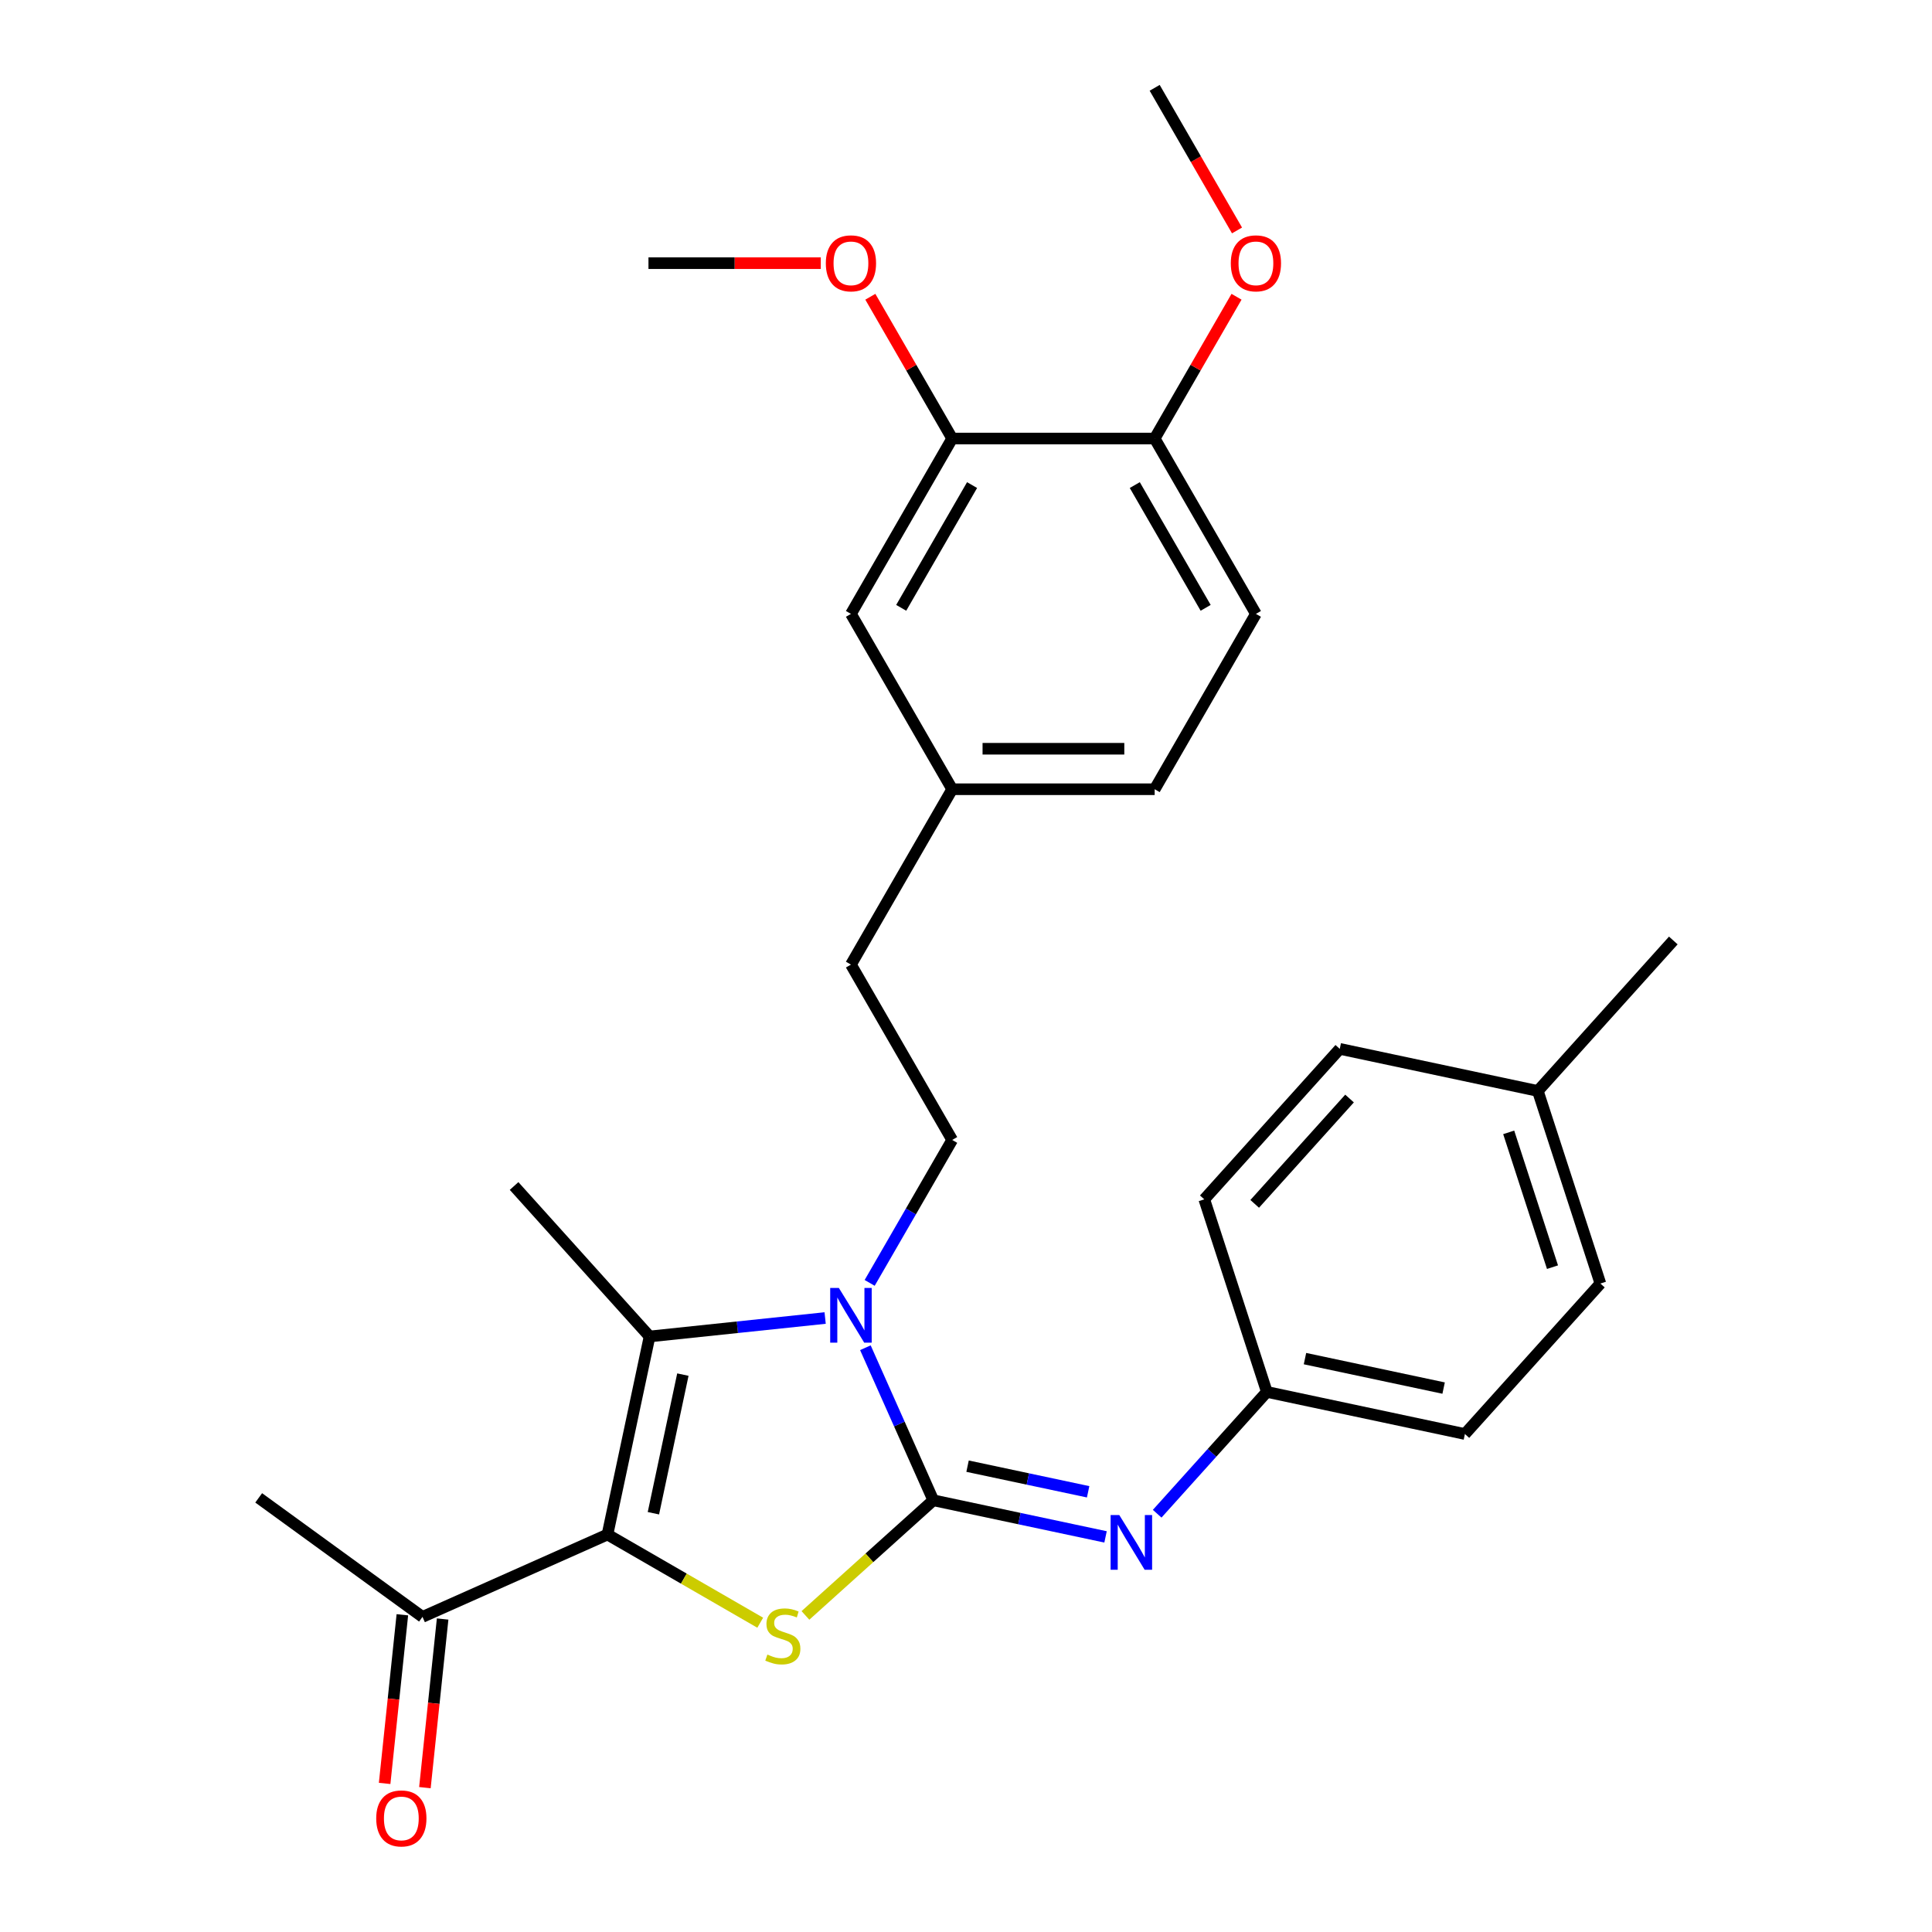 <?xml version='1.0' encoding='iso-8859-1'?>
<svg version='1.1' baseProfile='full'
              xmlns='http://www.w3.org/2000/svg'
                      xmlns:rdkit='http://www.rdkit.org/xml'
                      xmlns:xlink='http://www.w3.org/1999/xlink'
                  xml:space='preserve'
width='1000px' height='1000px' viewBox='0 0 1000 1000'>
<!-- END OF HEADER -->
<rect style='opacity:1.0;fill:#FFFFFF;stroke:none' width='1000' height='1000' x='0' y='0'> </rect>
<path class='bond-1' d='M 483.077,776.545 L 465.499,737.063' style='fill:none;fill-rule:evenodd;stroke:#000000;stroke-width:6px;stroke-linecap:butt;stroke-linejoin:miter;stroke-opacity:1' />
<path class='bond-1' d='M 465.499,737.063 L 447.92,697.581' style='fill:none;fill-rule:evenodd;stroke:#0000FF;stroke-width:6px;stroke-linecap:butt;stroke-linejoin:miter;stroke-opacity:1' />
<path class='bond-2' d='M 483.077,776.545 L 449.985,806.342' style='fill:none;fill-rule:evenodd;stroke:#000000;stroke-width:6px;stroke-linecap:butt;stroke-linejoin:miter;stroke-opacity:1' />
<path class='bond-2' d='M 449.985,806.342 L 416.892,836.139' style='fill:none;fill-rule:evenodd;stroke:#CCCC00;stroke-width:6px;stroke-linecap:butt;stroke-linejoin:miter;stroke-opacity:1' />
<path class='bond-4' d='M 483.077,776.545 L 527.655,786.021' style='fill:none;fill-rule:evenodd;stroke:#000000;stroke-width:6px;stroke-linecap:butt;stroke-linejoin:miter;stroke-opacity:1' />
<path class='bond-4' d='M 527.655,786.021 L 572.232,795.496' style='fill:none;fill-rule:evenodd;stroke:#0000FF;stroke-width:6px;stroke-linecap:butt;stroke-linejoin:miter;stroke-opacity:1' />
<path class='bond-4' d='M 500.809,758.885 L 532.013,765.518' style='fill:none;fill-rule:evenodd;stroke:#000000;stroke-width:6px;stroke-linecap:butt;stroke-linejoin:miter;stroke-opacity:1' />
<path class='bond-4' d='M 532.013,765.518 L 563.217,772.15' style='fill:none;fill-rule:evenodd;stroke:#0000FF;stroke-width:6px;stroke-linecap:butt;stroke-linejoin:miter;stroke-opacity:1' />
<path class='bond-0' d='M 314.428,794.271 L 353.96,817.095' style='fill:none;fill-rule:evenodd;stroke:#000000;stroke-width:6px;stroke-linecap:butt;stroke-linejoin:miter;stroke-opacity:1' />
<path class='bond-0' d='M 353.96,817.095 L 393.492,839.919' style='fill:none;fill-rule:evenodd;stroke:#CCCC00;stroke-width:6px;stroke-linecap:butt;stroke-linejoin:miter;stroke-opacity:1' />
<path class='bond-6' d='M 314.428,794.271 L 218.684,836.899' style='fill:none;fill-rule:evenodd;stroke:#000000;stroke-width:6px;stroke-linecap:butt;stroke-linejoin:miter;stroke-opacity:1' />
<path class='bond-28' d='M 314.428,794.271 L 336.218,691.756' style='fill:none;fill-rule:evenodd;stroke:#000000;stroke-width:6px;stroke-linecap:butt;stroke-linejoin:miter;stroke-opacity:1' />
<path class='bond-28' d='M 338.2,783.252 L 353.453,711.492' style='fill:none;fill-rule:evenodd;stroke:#000000;stroke-width:6px;stroke-linecap:butt;stroke-linejoin:miter;stroke-opacity:1' />
<path class='bond-3' d='M 427.089,682.206 L 381.654,686.981' style='fill:none;fill-rule:evenodd;stroke:#0000FF;stroke-width:6px;stroke-linecap:butt;stroke-linejoin:miter;stroke-opacity:1' />
<path class='bond-3' d='M 381.654,686.981 L 336.218,691.756' style='fill:none;fill-rule:evenodd;stroke:#000000;stroke-width:6px;stroke-linecap:butt;stroke-linejoin:miter;stroke-opacity:1' />
<path class='bond-5' d='M 450.137,664.021 L 471.494,627.029' style='fill:none;fill-rule:evenodd;stroke:#0000FF;stroke-width:6px;stroke-linecap:butt;stroke-linejoin:miter;stroke-opacity:1' />
<path class='bond-5' d='M 471.494,627.029 L 492.852,590.037' style='fill:none;fill-rule:evenodd;stroke:#000000;stroke-width:6px;stroke-linecap:butt;stroke-linejoin:miter;stroke-opacity:1' />
<path class='bond-15' d='M 336.218,691.756 L 266.09,613.871' style='fill:none;fill-rule:evenodd;stroke:#000000;stroke-width:6px;stroke-linecap:butt;stroke-linejoin:miter;stroke-opacity:1' />
<path class='bond-11' d='M 598.952,783.498 L 627.336,751.974' style='fill:none;fill-rule:evenodd;stroke:#0000FF;stroke-width:6px;stroke-linecap:butt;stroke-linejoin:miter;stroke-opacity:1' />
<path class='bond-11' d='M 627.336,751.974 L 655.72,720.45' style='fill:none;fill-rule:evenodd;stroke:#000000;stroke-width:6px;stroke-linecap:butt;stroke-linejoin:miter;stroke-opacity:1' />
<path class='bond-14' d='M 492.852,590.037 L 440.449,499.274' style='fill:none;fill-rule:evenodd;stroke:#000000;stroke-width:6px;stroke-linecap:butt;stroke-linejoin:miter;stroke-opacity:1' />
<path class='bond-10' d='M 208.261,835.804 L 203.674,879.449' style='fill:none;fill-rule:evenodd;stroke:#000000;stroke-width:6px;stroke-linecap:butt;stroke-linejoin:miter;stroke-opacity:1' />
<path class='bond-10' d='M 203.674,879.449 L 199.086,923.095' style='fill:none;fill-rule:evenodd;stroke:#FF0000;stroke-width:6px;stroke-linecap:butt;stroke-linejoin:miter;stroke-opacity:1' />
<path class='bond-10' d='M 229.107,837.995 L 224.52,881.64' style='fill:none;fill-rule:evenodd;stroke:#000000;stroke-width:6px;stroke-linecap:butt;stroke-linejoin:miter;stroke-opacity:1' />
<path class='bond-10' d='M 224.52,881.64 L 219.932,925.286' style='fill:none;fill-rule:evenodd;stroke:#FF0000;stroke-width:6px;stroke-linecap:butt;stroke-linejoin:miter;stroke-opacity:1' />
<path class='bond-24' d='M 218.684,836.899 L 133.895,775.296' style='fill:none;fill-rule:evenodd;stroke:#000000;stroke-width:6px;stroke-linecap:butt;stroke-linejoin:miter;stroke-opacity:1' />
<path class='bond-7' d='M 492.852,226.982 L 440.449,317.746' style='fill:none;fill-rule:evenodd;stroke:#000000;stroke-width:6px;stroke-linecap:butt;stroke-linejoin:miter;stroke-opacity:1' />
<path class='bond-7' d='M 503.144,251.077 L 466.462,314.612' style='fill:none;fill-rule:evenodd;stroke:#000000;stroke-width:6px;stroke-linecap:butt;stroke-linejoin:miter;stroke-opacity:1' />
<path class='bond-17' d='M 492.852,226.982 L 471.668,190.29' style='fill:none;fill-rule:evenodd;stroke:#000000;stroke-width:6px;stroke-linecap:butt;stroke-linejoin:miter;stroke-opacity:1' />
<path class='bond-17' d='M 471.668,190.29 L 450.484,153.598' style='fill:none;fill-rule:evenodd;stroke:#FF0000;stroke-width:6px;stroke-linecap:butt;stroke-linejoin:miter;stroke-opacity:1' />
<path class='bond-30' d='M 492.852,226.982 L 597.657,226.982' style='fill:none;fill-rule:evenodd;stroke:#000000;stroke-width:6px;stroke-linecap:butt;stroke-linejoin:miter;stroke-opacity:1' />
<path class='bond-8' d='M 597.657,226.982 L 650.059,317.746' style='fill:none;fill-rule:evenodd;stroke:#000000;stroke-width:6px;stroke-linecap:butt;stroke-linejoin:miter;stroke-opacity:1' />
<path class='bond-8' d='M 587.364,251.077 L 624.046,314.612' style='fill:none;fill-rule:evenodd;stroke:#000000;stroke-width:6px;stroke-linecap:butt;stroke-linejoin:miter;stroke-opacity:1' />
<path class='bond-21' d='M 597.657,226.982 L 618.841,190.29' style='fill:none;fill-rule:evenodd;stroke:#000000;stroke-width:6px;stroke-linecap:butt;stroke-linejoin:miter;stroke-opacity:1' />
<path class='bond-21' d='M 618.841,190.29 L 640.025,153.598' style='fill:none;fill-rule:evenodd;stroke:#FF0000;stroke-width:6px;stroke-linecap:butt;stroke-linejoin:miter;stroke-opacity:1' />
<path class='bond-9' d='M 440.449,317.746 L 492.852,408.51' style='fill:none;fill-rule:evenodd;stroke:#000000;stroke-width:6px;stroke-linecap:butt;stroke-linejoin:miter;stroke-opacity:1' />
<path class='bond-19' d='M 655.72,720.45 L 758.235,742.241' style='fill:none;fill-rule:evenodd;stroke:#000000;stroke-width:6px;stroke-linecap:butt;stroke-linejoin:miter;stroke-opacity:1' />
<path class='bond-19' d='M 675.456,703.216 L 747.216,718.469' style='fill:none;fill-rule:evenodd;stroke:#000000;stroke-width:6px;stroke-linecap:butt;stroke-linejoin:miter;stroke-opacity:1' />
<path class='bond-20' d='M 655.72,720.45 L 623.334,620.775' style='fill:none;fill-rule:evenodd;stroke:#000000;stroke-width:6px;stroke-linecap:butt;stroke-linejoin:miter;stroke-opacity:1' />
<path class='bond-12' d='M 650.059,317.746 L 597.657,408.51' style='fill:none;fill-rule:evenodd;stroke:#000000;stroke-width:6px;stroke-linecap:butt;stroke-linejoin:miter;stroke-opacity:1' />
<path class='bond-13' d='M 492.852,408.51 L 440.449,499.274' style='fill:none;fill-rule:evenodd;stroke:#000000;stroke-width:6px;stroke-linecap:butt;stroke-linejoin:miter;stroke-opacity:1' />
<path class='bond-16' d='M 492.852,408.51 L 597.657,408.51' style='fill:none;fill-rule:evenodd;stroke:#000000;stroke-width:6px;stroke-linecap:butt;stroke-linejoin:miter;stroke-opacity:1' />
<path class='bond-16' d='M 508.572,387.549 L 581.936,387.549' style='fill:none;fill-rule:evenodd;stroke:#000000;stroke-width:6px;stroke-linecap:butt;stroke-linejoin:miter;stroke-opacity:1' />
<path class='bond-26' d='M 424.829,136.218 L 380.237,136.218' style='fill:none;fill-rule:evenodd;stroke:#FF0000;stroke-width:6px;stroke-linecap:butt;stroke-linejoin:miter;stroke-opacity:1' />
<path class='bond-26' d='M 380.237,136.218 L 335.644,136.218' style='fill:none;fill-rule:evenodd;stroke:#000000;stroke-width:6px;stroke-linecap:butt;stroke-linejoin:miter;stroke-opacity:1' />
<path class='bond-18' d='M 795.977,564.68 L 828.363,664.355' style='fill:none;fill-rule:evenodd;stroke:#000000;stroke-width:6px;stroke-linecap:butt;stroke-linejoin:miter;stroke-opacity:1' />
<path class='bond-18' d='M 780.9,586.108 L 803.57,655.881' style='fill:none;fill-rule:evenodd;stroke:#000000;stroke-width:6px;stroke-linecap:butt;stroke-linejoin:miter;stroke-opacity:1' />
<path class='bond-25' d='M 795.977,564.68 L 866.105,486.794' style='fill:none;fill-rule:evenodd;stroke:#000000;stroke-width:6px;stroke-linecap:butt;stroke-linejoin:miter;stroke-opacity:1' />
<path class='bond-29' d='M 795.977,564.68 L 693.462,542.89' style='fill:none;fill-rule:evenodd;stroke:#000000;stroke-width:6px;stroke-linecap:butt;stroke-linejoin:miter;stroke-opacity:1' />
<path class='bond-23' d='M 758.235,742.241 L 828.363,664.355' style='fill:none;fill-rule:evenodd;stroke:#000000;stroke-width:6px;stroke-linecap:butt;stroke-linejoin:miter;stroke-opacity:1' />
<path class='bond-22' d='M 623.334,620.775 L 693.462,542.89' style='fill:none;fill-rule:evenodd;stroke:#000000;stroke-width:6px;stroke-linecap:butt;stroke-linejoin:miter;stroke-opacity:1' />
<path class='bond-22' d='M 649.43,623.118 L 698.52,568.598' style='fill:none;fill-rule:evenodd;stroke:#000000;stroke-width:6px;stroke-linecap:butt;stroke-linejoin:miter;stroke-opacity:1' />
<path class='bond-27' d='M 640.279,119.278 L 618.968,82.366' style='fill:none;fill-rule:evenodd;stroke:#FF0000;stroke-width:6px;stroke-linecap:butt;stroke-linejoin:miter;stroke-opacity:1' />
<path class='bond-27' d='M 618.968,82.366 L 597.657,45.455' style='fill:none;fill-rule:evenodd;stroke:#000000;stroke-width:6px;stroke-linecap:butt;stroke-linejoin:miter;stroke-opacity:1' />
<path  class='atom-2' d='M 434.189 666.641
L 443.469 681.641
Q 444.389 683.121, 445.869 685.801
Q 447.349 688.481, 447.429 688.641
L 447.429 666.641
L 451.189 666.641
L 451.189 694.961
L 447.309 694.961
L 437.349 678.561
Q 436.189 676.641, 434.949 674.441
Q 433.749 672.241, 433.389 671.561
L 433.389 694.961
L 429.709 694.961
L 429.709 666.641
L 434.189 666.641
' fill='#0000FF'/>
<path  class='atom-3' d='M 397.192 856.394
Q 397.512 856.514, 398.832 857.074
Q 400.152 857.634, 401.592 857.994
Q 403.072 858.314, 404.512 858.314
Q 407.192 858.314, 408.752 857.034
Q 410.312 855.714, 410.312 853.434
Q 410.312 851.874, 409.512 850.914
Q 408.752 849.954, 407.552 849.434
Q 406.352 848.914, 404.352 848.314
Q 401.832 847.554, 400.312 846.834
Q 398.832 846.114, 397.752 844.594
Q 396.712 843.074, 396.712 840.514
Q 396.712 836.954, 399.112 834.754
Q 401.552 832.554, 406.352 832.554
Q 409.632 832.554, 413.352 834.114
L 412.432 837.194
Q 409.032 835.794, 406.472 835.794
Q 403.712 835.794, 402.192 836.954
Q 400.672 838.074, 400.712 840.034
Q 400.712 841.554, 401.472 842.474
Q 402.272 843.394, 403.392 843.914
Q 404.552 844.434, 406.472 845.034
Q 409.032 845.834, 410.552 846.634
Q 412.072 847.434, 413.152 849.074
Q 414.272 850.674, 414.272 853.434
Q 414.272 857.354, 411.632 859.474
Q 409.032 861.554, 404.672 861.554
Q 402.152 861.554, 400.232 860.994
Q 398.352 860.474, 396.112 859.554
L 397.192 856.394
' fill='#CCCC00'/>
<path  class='atom-5' d='M 579.332 784.176
L 588.612 799.176
Q 589.532 800.656, 591.012 803.336
Q 592.492 806.016, 592.572 806.176
L 592.572 784.176
L 596.332 784.176
L 596.332 812.496
L 592.452 812.496
L 582.492 796.096
Q 581.332 794.176, 580.092 791.976
Q 578.892 789.776, 578.532 789.096
L 578.532 812.496
L 574.852 812.496
L 574.852 784.176
L 579.332 784.176
' fill='#0000FF'/>
<path  class='atom-11' d='M 194.729 941.21
Q 194.729 934.41, 198.089 930.61
Q 201.449 926.81, 207.729 926.81
Q 214.009 926.81, 217.369 930.61
Q 220.729 934.41, 220.729 941.21
Q 220.729 948.09, 217.329 952.01
Q 213.929 955.89, 207.729 955.89
Q 201.489 955.89, 198.089 952.01
Q 194.729 948.13, 194.729 941.21
M 207.729 952.69
Q 212.049 952.69, 214.369 949.81
Q 216.729 946.89, 216.729 941.21
Q 216.729 935.65, 214.369 932.85
Q 212.049 930.01, 207.729 930.01
Q 203.409 930.01, 201.049 932.81
Q 198.729 935.61, 198.729 941.21
Q 198.729 946.93, 201.049 949.81
Q 203.409 952.69, 207.729 952.69
' fill='#FF0000'/>
<path  class='atom-18' d='M 427.449 136.298
Q 427.449 129.498, 430.809 125.698
Q 434.169 121.898, 440.449 121.898
Q 446.729 121.898, 450.089 125.698
Q 453.449 129.498, 453.449 136.298
Q 453.449 143.178, 450.049 147.098
Q 446.649 150.978, 440.449 150.978
Q 434.209 150.978, 430.809 147.098
Q 427.449 143.218, 427.449 136.298
M 440.449 147.778
Q 444.769 147.778, 447.089 144.898
Q 449.449 141.978, 449.449 136.298
Q 449.449 130.738, 447.089 127.938
Q 444.769 125.098, 440.449 125.098
Q 436.129 125.098, 433.769 127.898
Q 431.449 130.698, 431.449 136.298
Q 431.449 142.018, 433.769 144.898
Q 436.129 147.778, 440.449 147.778
' fill='#FF0000'/>
<path  class='atom-22' d='M 637.059 136.298
Q 637.059 129.498, 640.419 125.698
Q 643.779 121.898, 650.059 121.898
Q 656.339 121.898, 659.699 125.698
Q 663.059 129.498, 663.059 136.298
Q 663.059 143.178, 659.659 147.098
Q 656.259 150.978, 650.059 150.978
Q 643.819 150.978, 640.419 147.098
Q 637.059 143.218, 637.059 136.298
M 650.059 147.778
Q 654.379 147.778, 656.699 144.898
Q 659.059 141.978, 659.059 136.298
Q 659.059 130.738, 656.699 127.938
Q 654.379 125.098, 650.059 125.098
Q 645.739 125.098, 643.379 127.898
Q 641.059 130.698, 641.059 136.298
Q 641.059 142.018, 643.379 144.898
Q 645.739 147.778, 650.059 147.778
' fill='#FF0000'/>
</svg>
